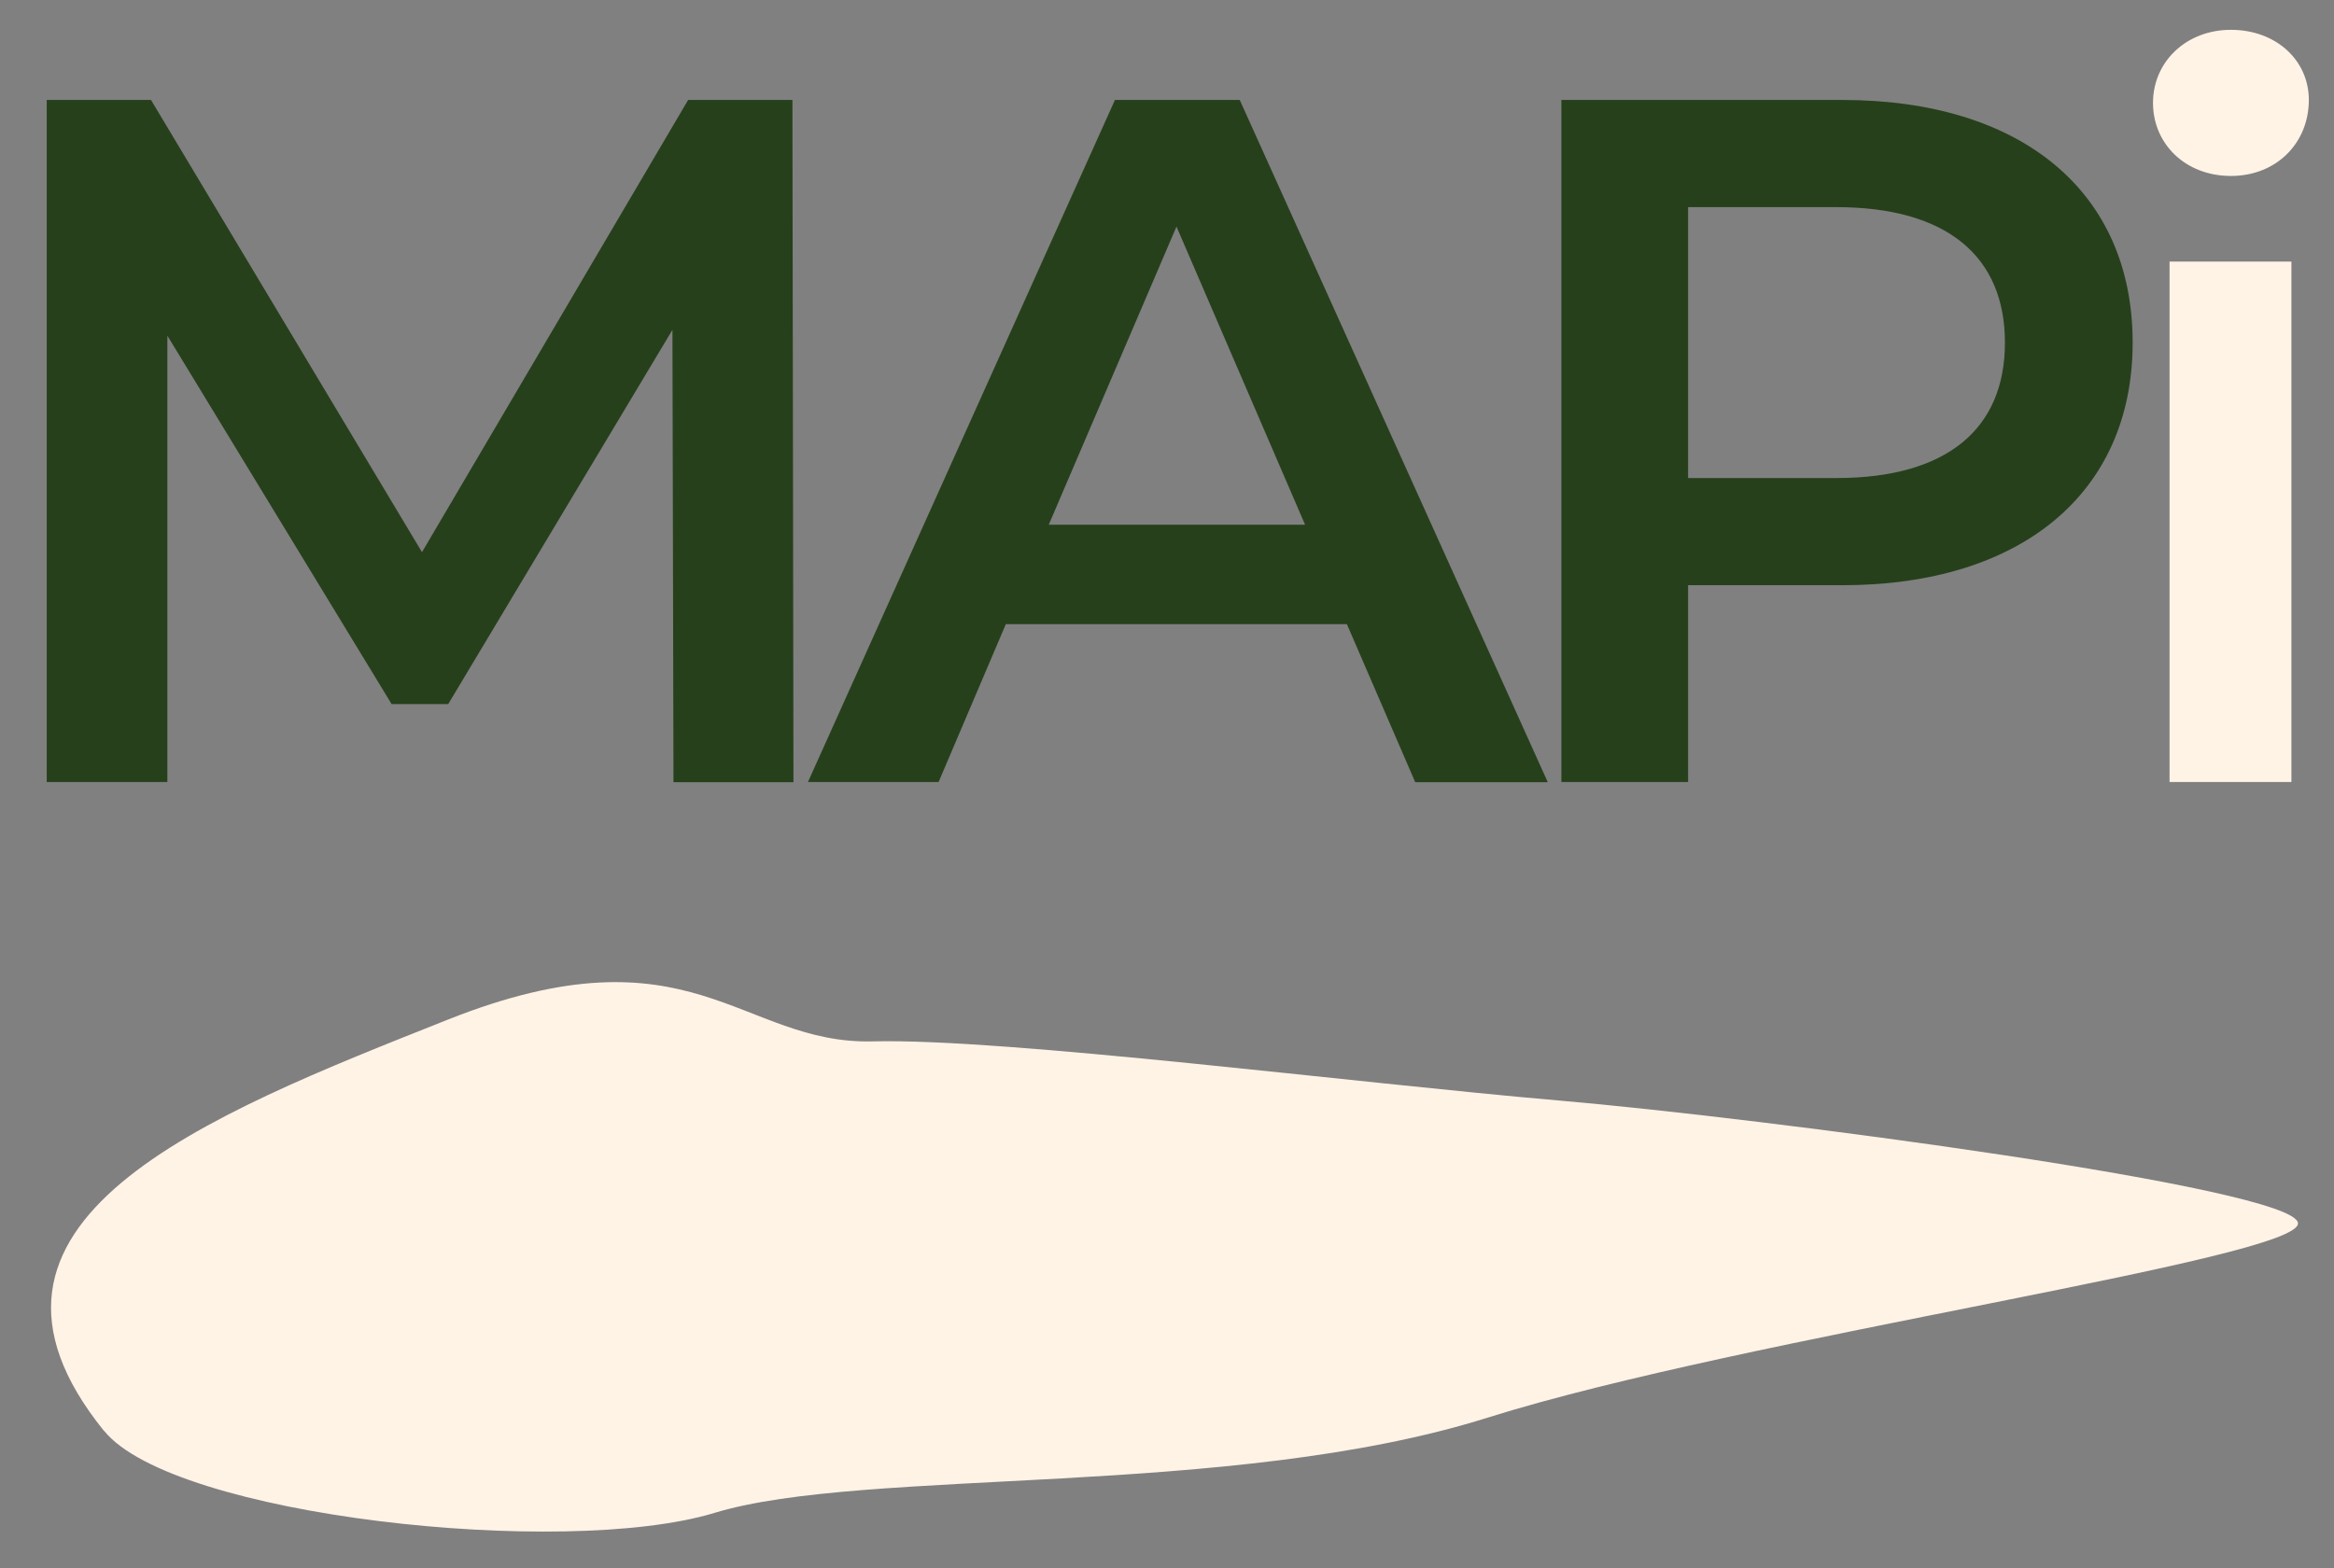 <?xml version="1.0" encoding="UTF-8"?>
<svg id="Layer_1" xmlns="http://www.w3.org/2000/svg" viewBox="0 0 135.4 90.99">
  <rect x="0" y="0" width="135.4" height="90.99" fill="#808080" stroke="none"/>
  <defs>
    <style>
      .cls-1 {
        fill: #27401c;
      }

      .cls-2 {
        fill: #fff3e6;
      }
    </style>
  </defs>
  <g>
    <path class="cls-1" d="M39.07,45.38l-.06-26.24-13.01,21.72h-3.28l-13.01-21.38v25.9H2.71V5.8h6.05l15.72,26.24,15.44-26.24h6.05l.06,39.59h-6.96Z"/>
    <path class="cls-1" d="M78.14,36.22h-19.79l-3.9,9.16h-7.58L64.68,5.8h7.24l17.87,39.59h-7.69l-3.96-9.16ZM75.71,30.45l-7.46-17.3-7.41,17.3h14.87Z"/>
    <path class="cls-1" d="M123.72,19.88c0,8.71-6.45,14.08-16.85,14.08h-8.94v11.42h-7.35V5.8h16.29c10.4,0,16.85,5.32,16.85,14.08ZM116.31,19.88c0-4.98-3.34-7.86-9.78-7.86h-8.6v15.72h8.6c6.45,0,9.78-2.88,9.78-7.86Z"/>
    <path class="cls-2" d="M124.9,5.97c0-2.38,1.92-4.24,4.52-4.24s4.52,1.75,4.52,4.07c0,2.49-1.87,4.41-4.52,4.41s-4.52-1.87-4.52-4.24ZM125.86,15.18h7.07v30.2h-7.07V15.18Z"/>
  </g>
  <path class="cls-2" d="M6.04,83.03c4,4.95,26.66,7.42,35.41,4.76,8.76-2.66,29.93-.83,44.83-5.52,14.9-4.69,47.27-9.25,47.03-11.3-.24-2.05-31.04-6.09-42.89-7.11-11.85-1.02-32.1-3.62-39.79-3.43-7.69.19-10.5-6.88-24.63-1.27-14.13,5.61-29.79,11.71-19.97,23.87Z"/>
</svg>